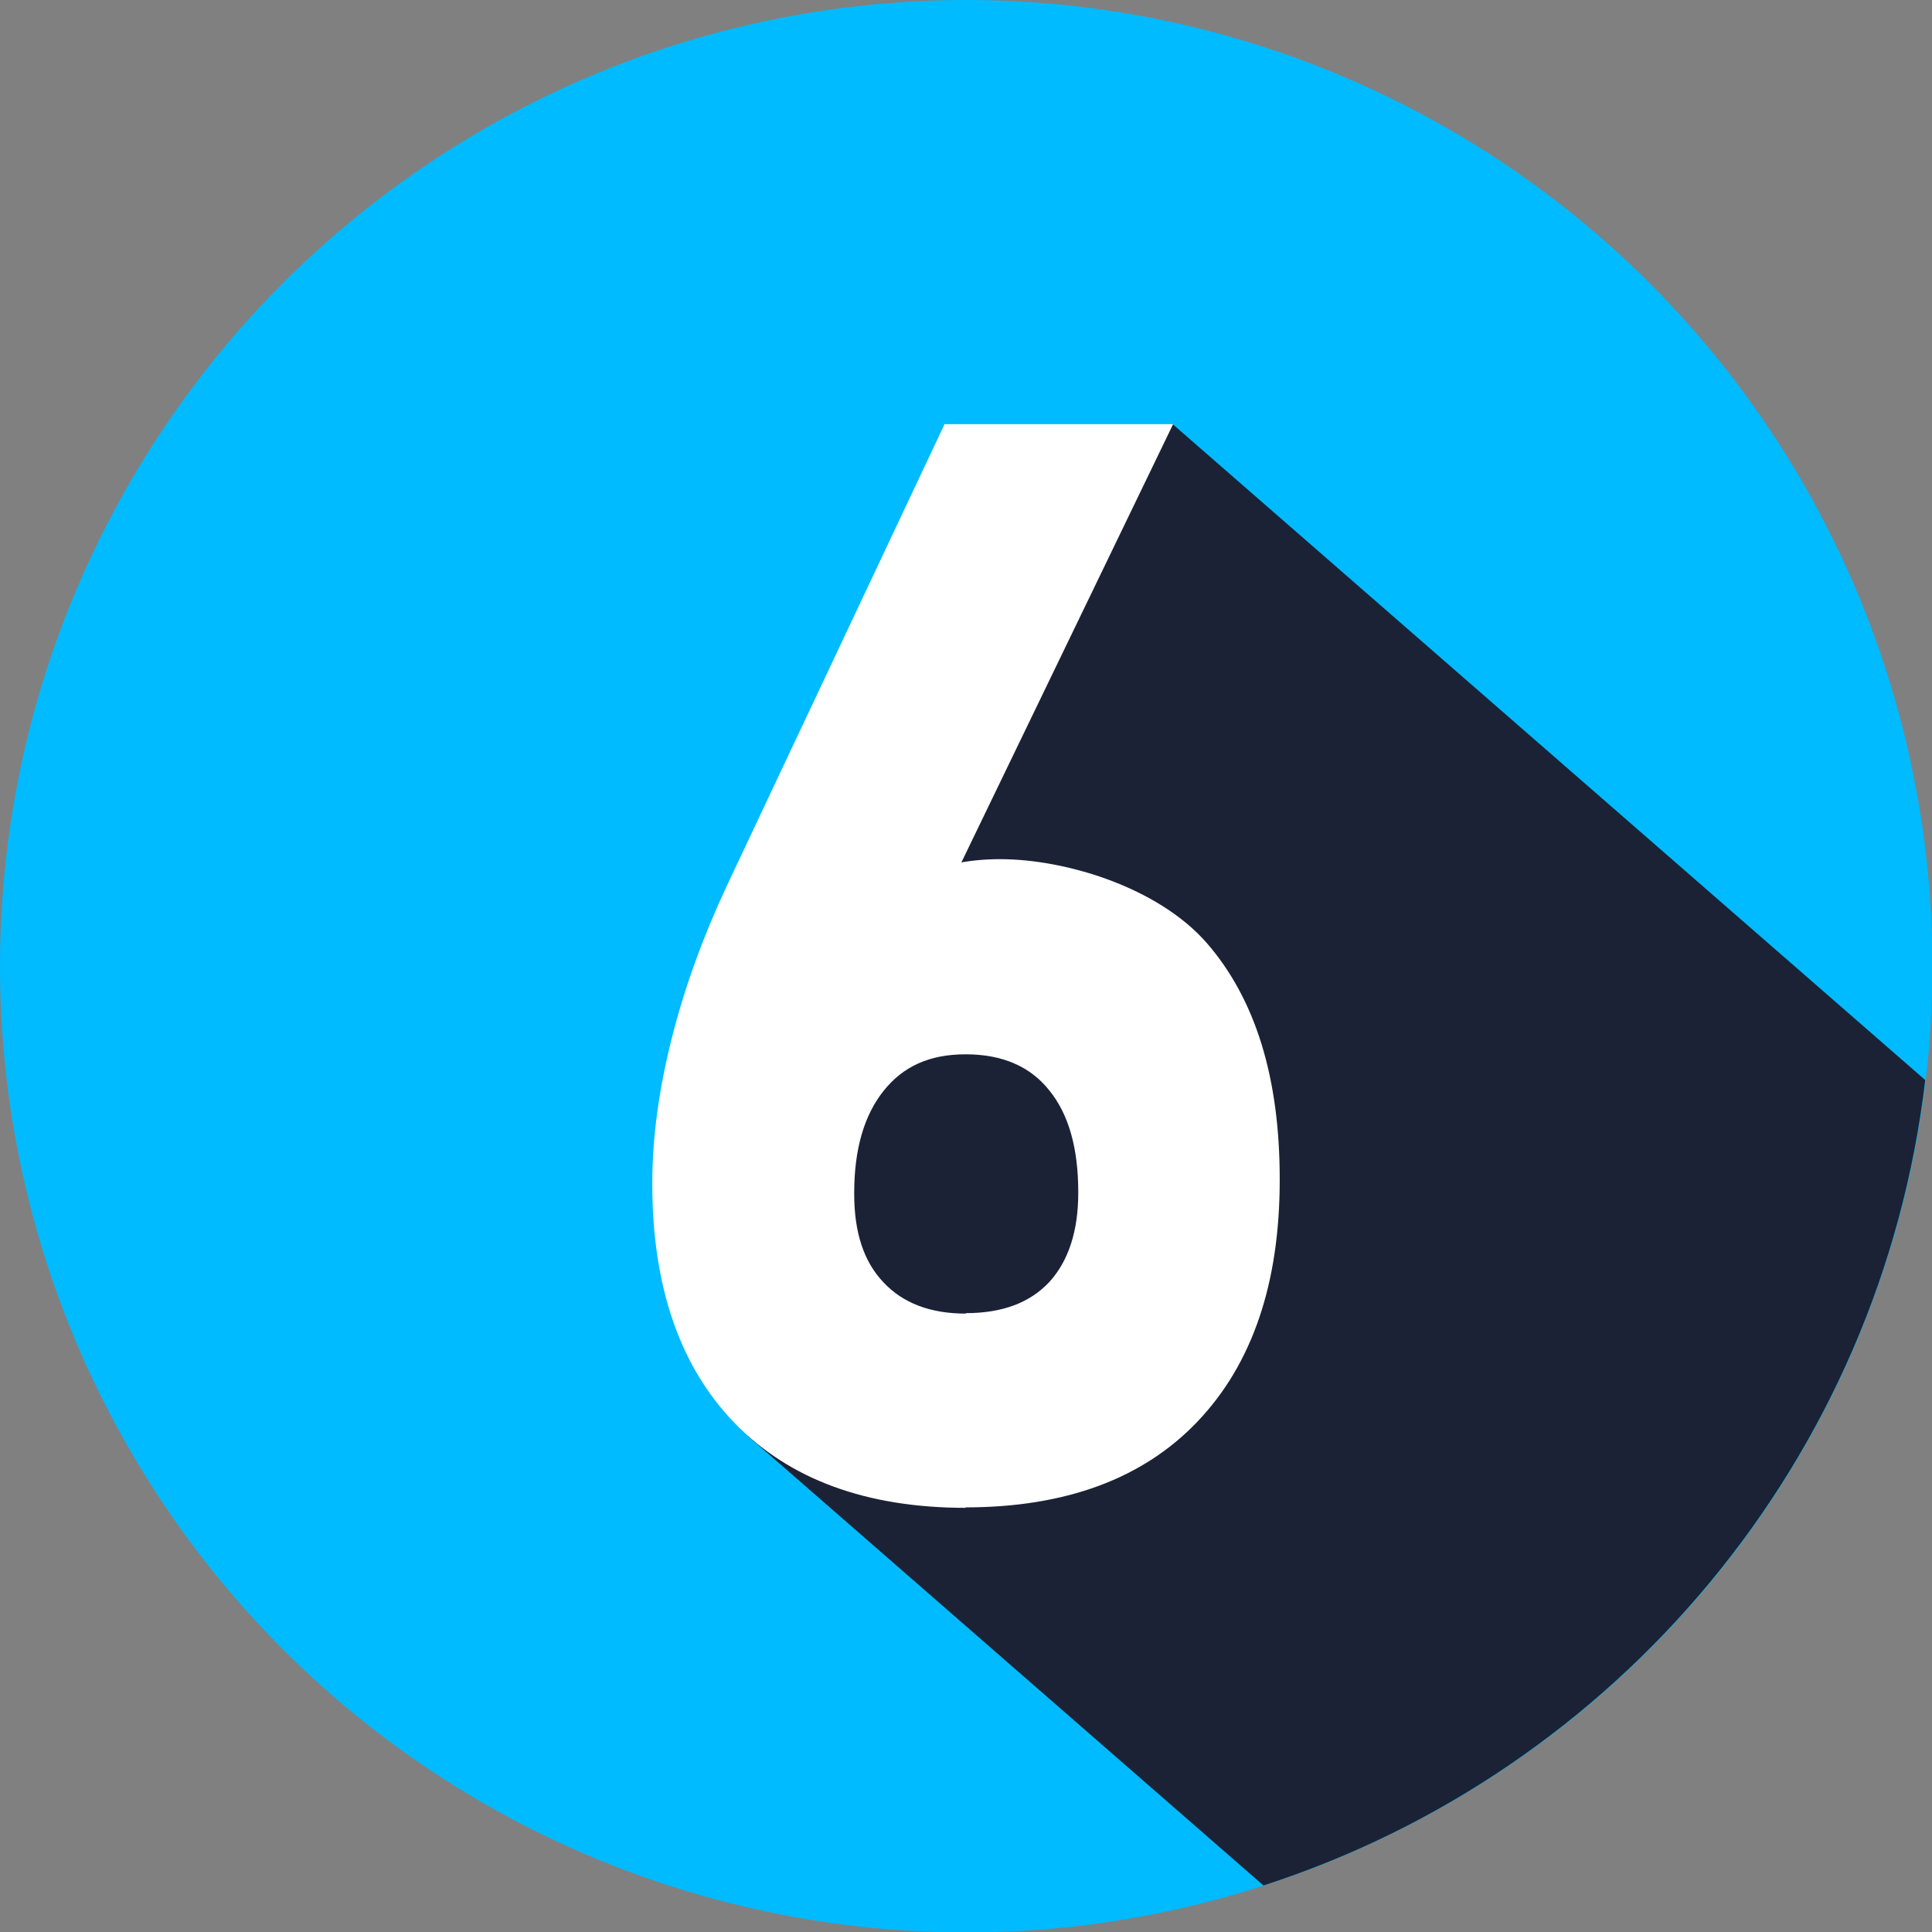 <?xml version="1.0" encoding="UTF-8"?>
<svg xmlns="http://www.w3.org/2000/svg" version="1.1" viewBox="0 0 427.7 427.7">
  <rect x="0" y="0" width="427.7" height="427.7" fill="#808080" stroke="none"/>
  <defs>
    <style>
      .st0 {
        isolation: isolate;
      }

      .st1 {
        fill: #1b2236;
        mix-blend-mode: overlay;
      }

      .st2 {
        fill: #fff;
      }

      .st3 {
        fill: #0bf;
      }
    </style>
  </defs>
  <g class="st0">
    <g id="Ebene_1">
      <g>
        <circle class="st3" cx="213.9" cy="213.9" r="213.9"></circle>
        <path class="st1" d="M165.8,318.1l113.9,99.3c78.2-25.3,136.6-94.3,146.5-178.3l-166.6-145.2-12,6.6-73.2,132.4,6.3,6.4-4.9,1.3-10.1,77.6Z"></path>
        <path class="st2" d="M213.8,333.8c-22,0-39.1-6.3-51.2-18.8-12.1-12.5-18.2-30.2-18.2-52.9v-.2c0-10.2,1.5-21,4.4-32.4,2.9-11.4,7-22.5,12.1-33.4l48.2-102.2h50.6l-57.2,118.4-11.3-5.9c5.7-10.8,15.7-16.2,30.2-16.2s34.9,6.2,45.7,18.5c10.8,12.4,16.2,29.8,16.2,52.3v.2c0,23-6.1,40.8-18.2,53.5-12.1,12.7-29.3,19-51.4,19ZM213.8,290.7c8.1,0,14.2-2.3,18.5-6.9,4.2-4.6,6.4-11.2,6.4-19.7v-.2c0-9.7-2.1-17.2-6.4-22.5-4.2-5.3-10.4-8-18.5-8s-13.9,2.7-18.2,8.1c-4.3,5.4-6.5,12.9-6.5,22.6v.2c0,8.5,2.1,15,6.5,19.6,4.3,4.6,10.4,6.9,18.2,6.9Z"></path>
      </g>
    </g>
  </g>
</svg>
